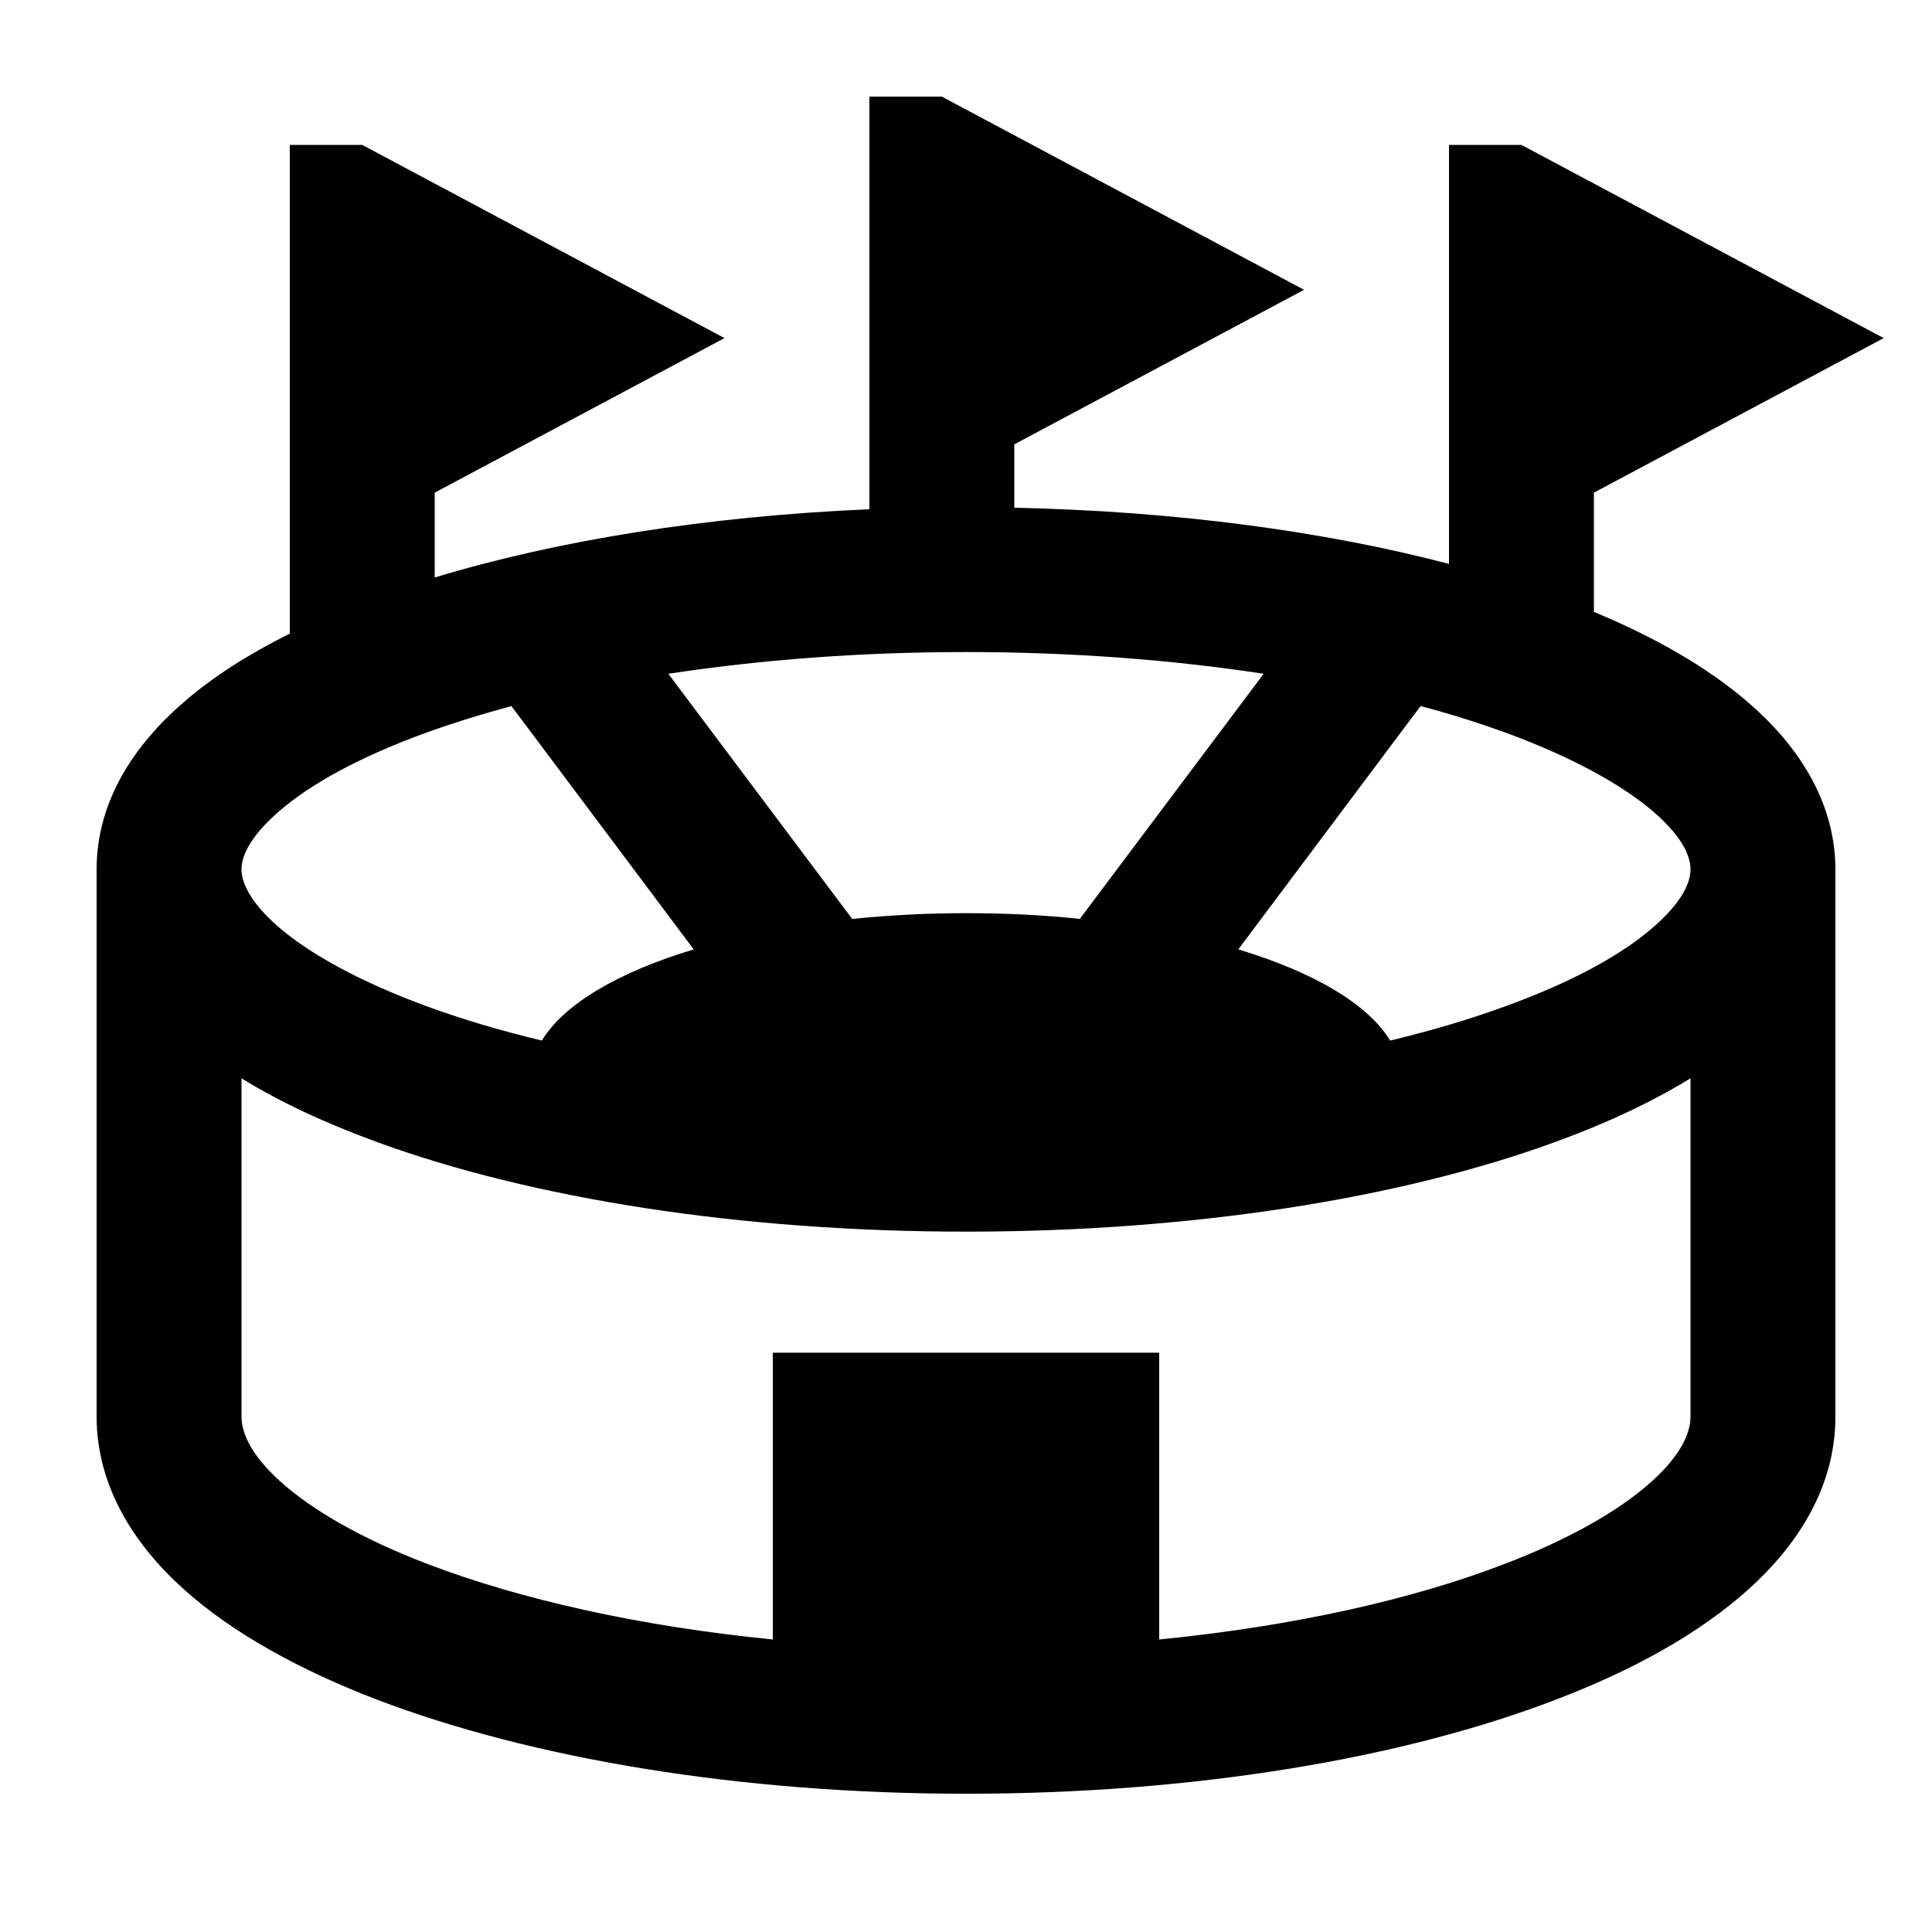 <svg xmlns="http://www.w3.org/2000/svg" viewBox="0 0 640 640"><!--! Font Awesome Pro 7.1.0 by @fontawesome - https://fontawesome.com License - https://fontawesome.com/license (Commercial License) Copyright 2025 Fonticons, Inc. --><path fill="currentColor" d="M288 96L288 32L312 32L432 96L336 147.2L336 168.2C389 169.3 438.4 175.9 480 186.8L480 48L504 48L624 112L528 163.2L528 202.7C548 211 565.4 220.9 578.9 232.5C595.2 246.5 608 265.2 608 288.1L608 469.3C608 492.4 595.7 511.6 579.3 526.4C562.9 541.2 540.7 553.4 515.2 563.1C464.1 582.7 395 594.2 320 594.2C245 594.2 175.9 582.5 124.8 563C99.3 553.2 77 541 60.7 526.3C44.4 511.6 32 492.3 32 469.2L32 288C32 265.1 44.8 246.4 61.1 232.4C70.8 224 82.7 216.5 96 209.9L96 48L120 48L240 112L144 163.2L144 191.3C184.6 179 234.2 171 288 168.7L288 96zM80 288L80 288C80 291.6 82 298.2 92.4 307.2C102.8 316.1 119.2 325.2 141.5 333.4C153 337.6 165.7 341.4 179.5 344.7C186.8 332.6 204.9 322 229.8 314.5L172.8 238.4L169.4 233.9C159.4 236.6 150.1 239.5 141.5 242.6C119.1 250.7 102.7 259.8 92.4 268.8C82 277.8 80 284.3 80 288zM221.4 223.2L282.3 304.4C294.3 303.2 306.9 302.5 320 302.5C333.1 302.5 345.7 303.1 357.7 304.4L418.6 223.2C388.5 218.6 355.2 216 320 216C284.8 216 251.5 218.6 221.4 223.2zM470.6 233.9L467.2 238.4L410.2 314.5C435.1 322 453.2 332.6 460.5 344.7C474.3 341.4 487 337.6 498.5 333.4C520.9 325.3 537.3 316.2 547.6 307.2C558 298.2 560 291.7 560 288C560 284.3 558.1 277.8 547.6 268.8C537.2 259.9 520.8 250.8 498.5 242.6C489.9 239.5 480.5 236.5 470.6 233.9zM560 357.2C546.8 365.3 531.5 372.4 514.9 378.4C463.9 397 395 408 320 408C245 408 176.1 397 125.1 378.4C108.4 372.3 93.1 365.3 80 357.2L80 469.2C80 474 82.4 481.3 92.8 490.7C103.2 500.1 119.6 509.7 141.9 518.2C172.4 529.8 211.6 538.7 256 543.1L256 448.1L384 448.1L384 543.1C428.4 538.7 467.6 529.9 498.1 518.2C520.4 509.7 536.8 500.1 547.2 490.7C557.6 481.3 560 474 560 469.2L560 357.2z"/></svg>